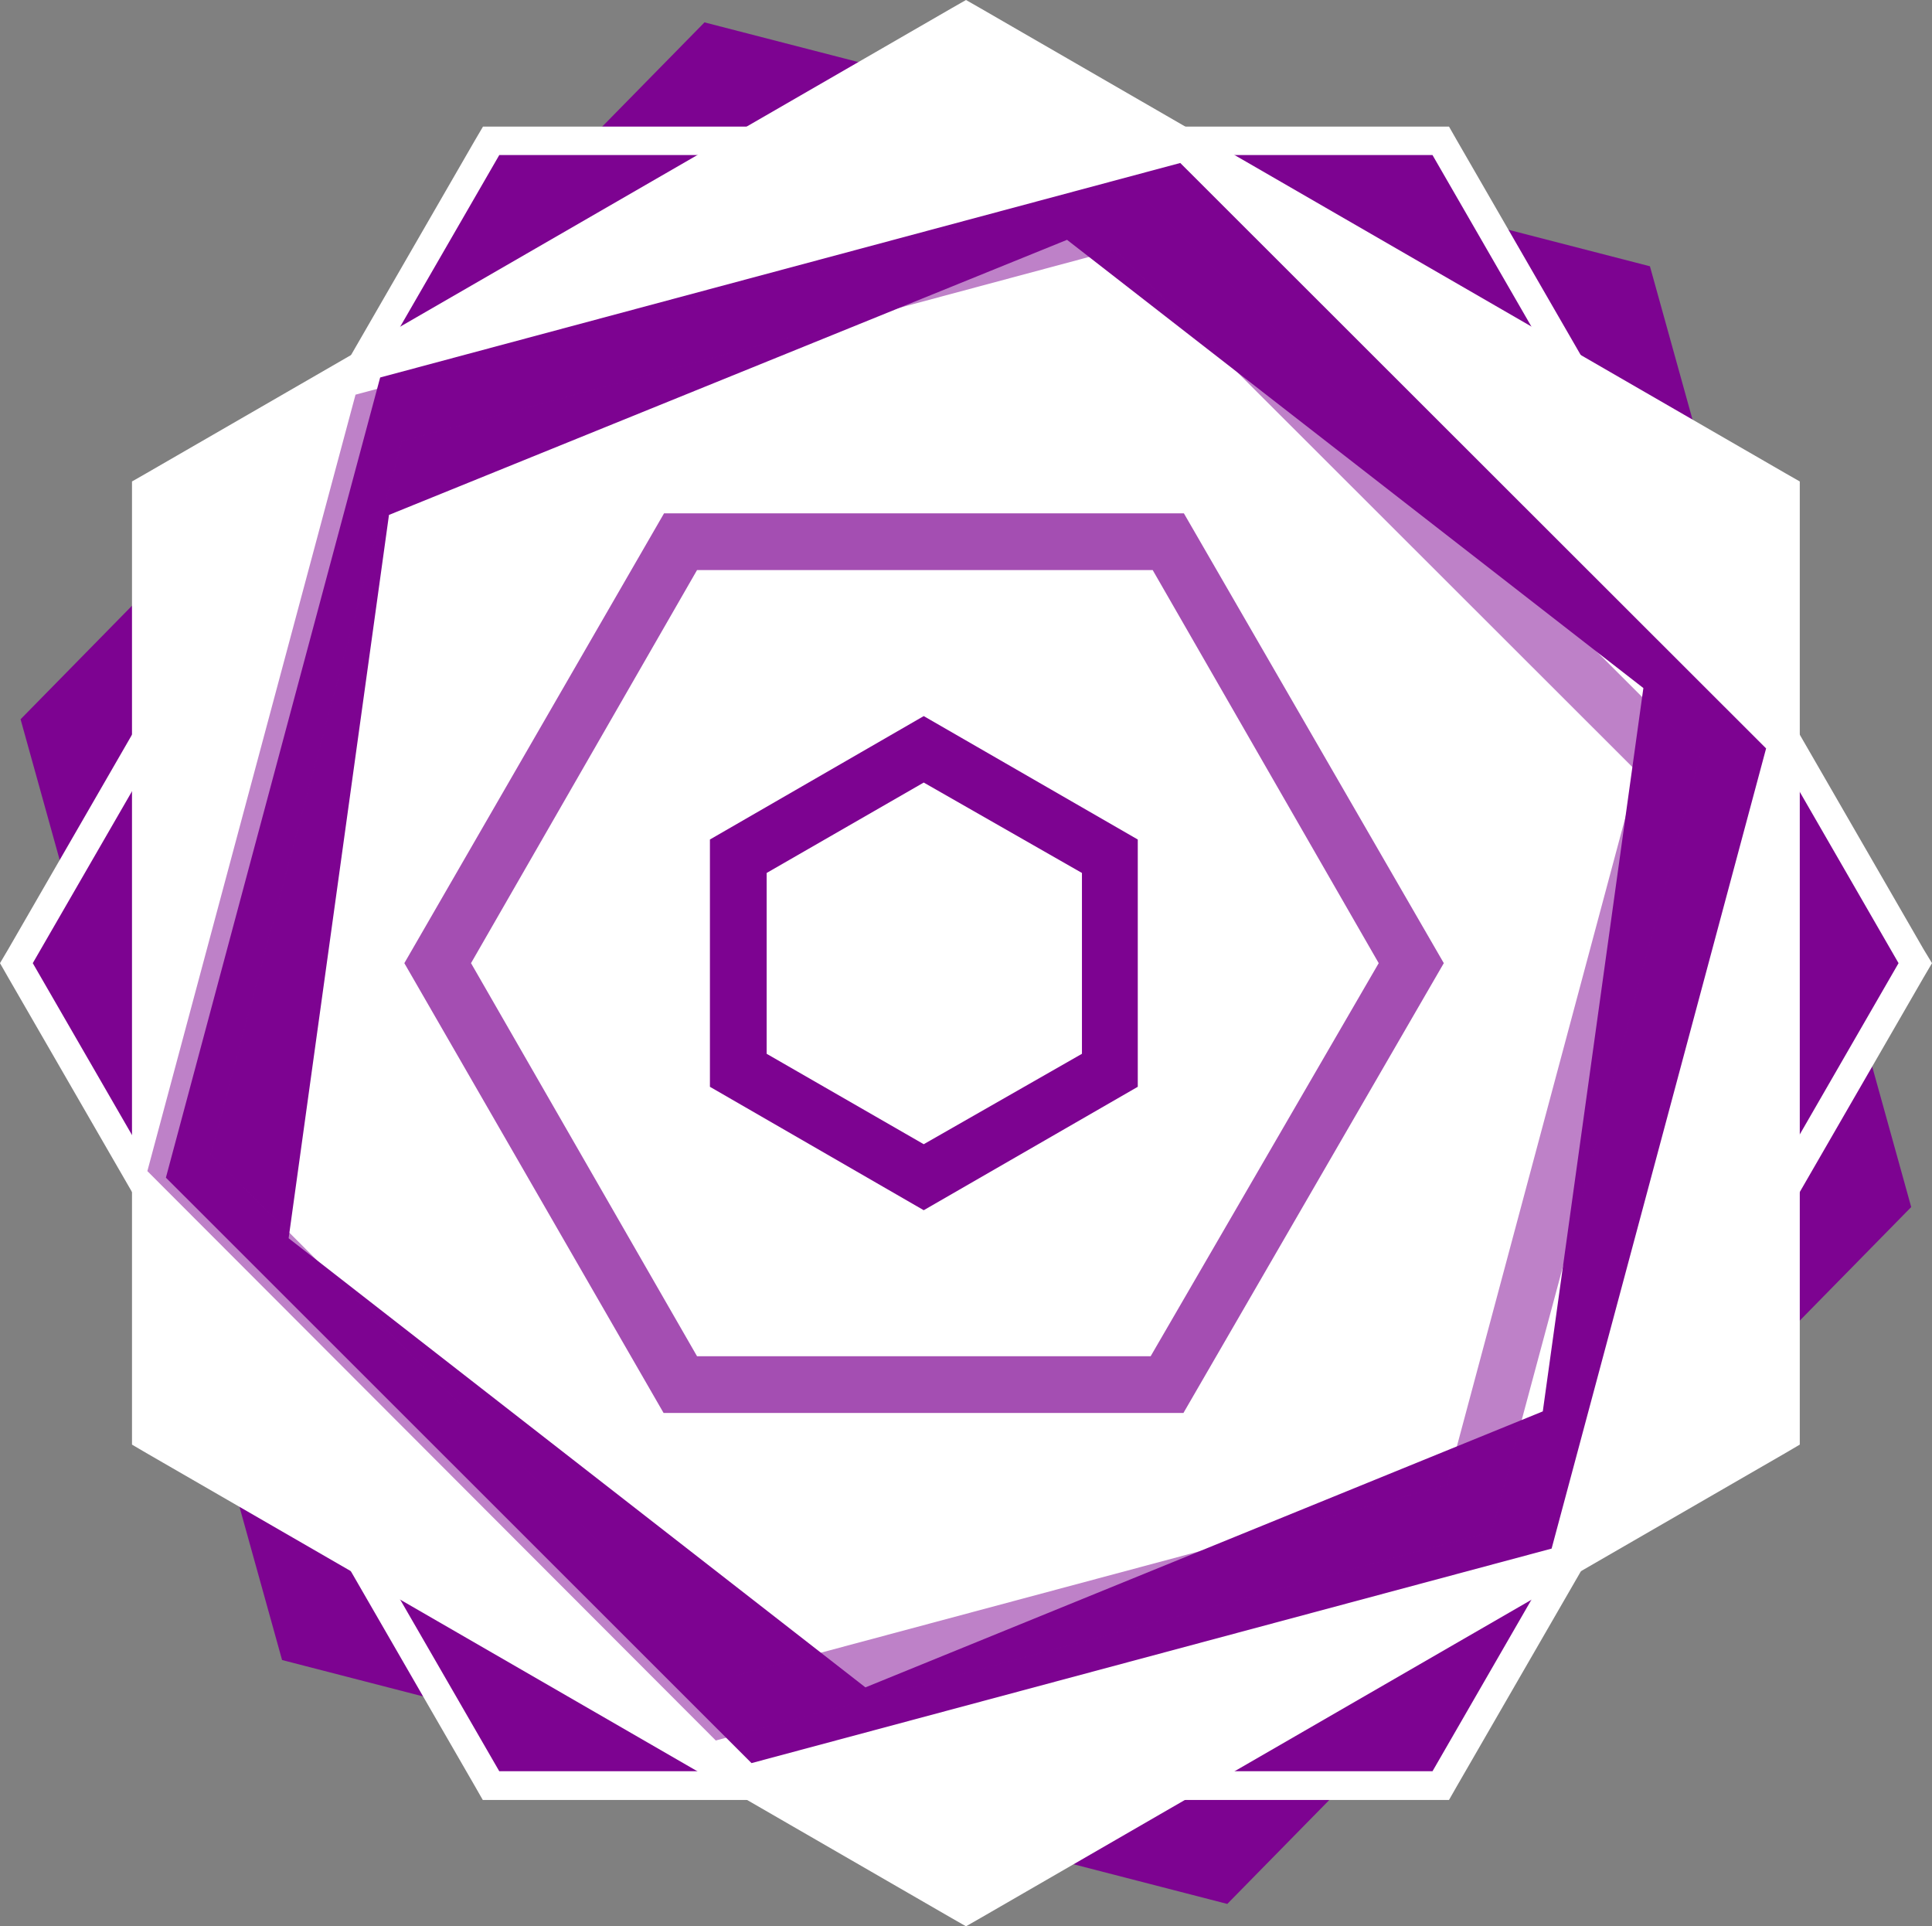 <svg xmlns="http://www.w3.org/2000/svg" viewBox="0 0 85.48 85.22"><rect x="0" y="0" width="85.48" height="85.22" fill="#808080" stroke="none"/><defs><style>.cls-1{fill:#7d0391;}.cls-2{fill:#fff;}.cls-3{opacity:0.7;}.cls-4{opacity:0.5;}</style></defs><title>flourish-logo</title><g id="Layer_2" data-name="Layer 2"><g id="Layer_1-2" data-name="Layer 1"><polygon class="cls-1" points="31.17 0.99 73 11.78 84.56 53.4 54.3 84.23 12.48 73.44 0.91 31.82 31.17 0.99"/><polygon class="cls-1" points="21.73 78.99 0.73 42.61 21.73 6.23 63.74 6.23 84.75 42.61 63.74 78.99 21.73 78.99"/><path class="cls-2" d="M63.38,6.86,84,42.61,63.38,78.36H22.09L1.45,42.61,22.09,6.86H63.38m.73-1.26H21.37L21,6.23.36,42,0,42.61l.36.63L21,79l.36.63H64.11l.36-.63L85.11,43.24l.37-.63L85.11,42,64.47,6.23l-.36-.63Z"/><polygon class="cls-2" points="6.46 63.55 6.46 21.67 42.74 0.73 79.01 21.67 79.01 63.55 42.74 84.49 6.46 63.55"/><path class="cls-2" d="M42.74,1.45,78.38,22V63.19L42.74,83.77,7.09,63.19V22L42.74,1.45m0-1.45-.63.36L6.47,20.94l-.63.36V63.91l.63.37L42.11,84.86l.63.36.63-.36L79,64.28l.63-.37V21.3L79,20.94,43.37.36,42.74,0Z"/><polygon class="cls-1" points="52.41 6.51 78.84 32.94 69.17 69.04 33.06 78.71 6.64 52.28 16.31 16.18 52.41 6.51"/><path class="cls-2" d="M32.88,79.41,5.94,52.47l9.86-36.8L52.6,5.81,79.54,32.75l-9.86,36.8ZM7.34,52.1,33.25,78l35.4-9.49,9.49-35.4L52.22,7.21,16.82,16.7Z"/><polygon class="cls-2" points="72.03 30.71 67.69 62.03 38.39 73.93 13.44 54.51 17.79 23.19 47.08 11.29 72.03 30.71"/><path class="cls-2" d="M38.29,74.65,12.77,54.78l4.44-32,30-12.17L72.71,30.44l-4.45,32ZM14.12,54.23l24.37,19L67.11,61.59,71.36,31,47,12,18.36,23.63Z"/><g class="cls-3"><path class="cls-1" d="M52.36,62.51h-23L17.89,42.61l11.49-19.9h23l11.5,19.9ZM30.84,60H50.91L61,42.61l-10-17.39H30.84l-10,17.39Z"/></g><path class="cls-1" d="M40.87,53.54l-9.46-5.46V37.14l9.46-5.46,9.47,5.46V48.08Zm-6.95-6.92,6.95,4,7-4v-8l-7-4-6.95,4Z"/><g class="cls-4"><path class="cls-1" d="M31.67,77,6.52,51.81l9.21-34.35,34.35-9.2L75.23,33.41,66,67.76ZM9.33,51.06l23.09,23.1L64,65.7l8.45-31.54L49.33,11.06,17.78,19.52Z"/></g></g></g></svg>